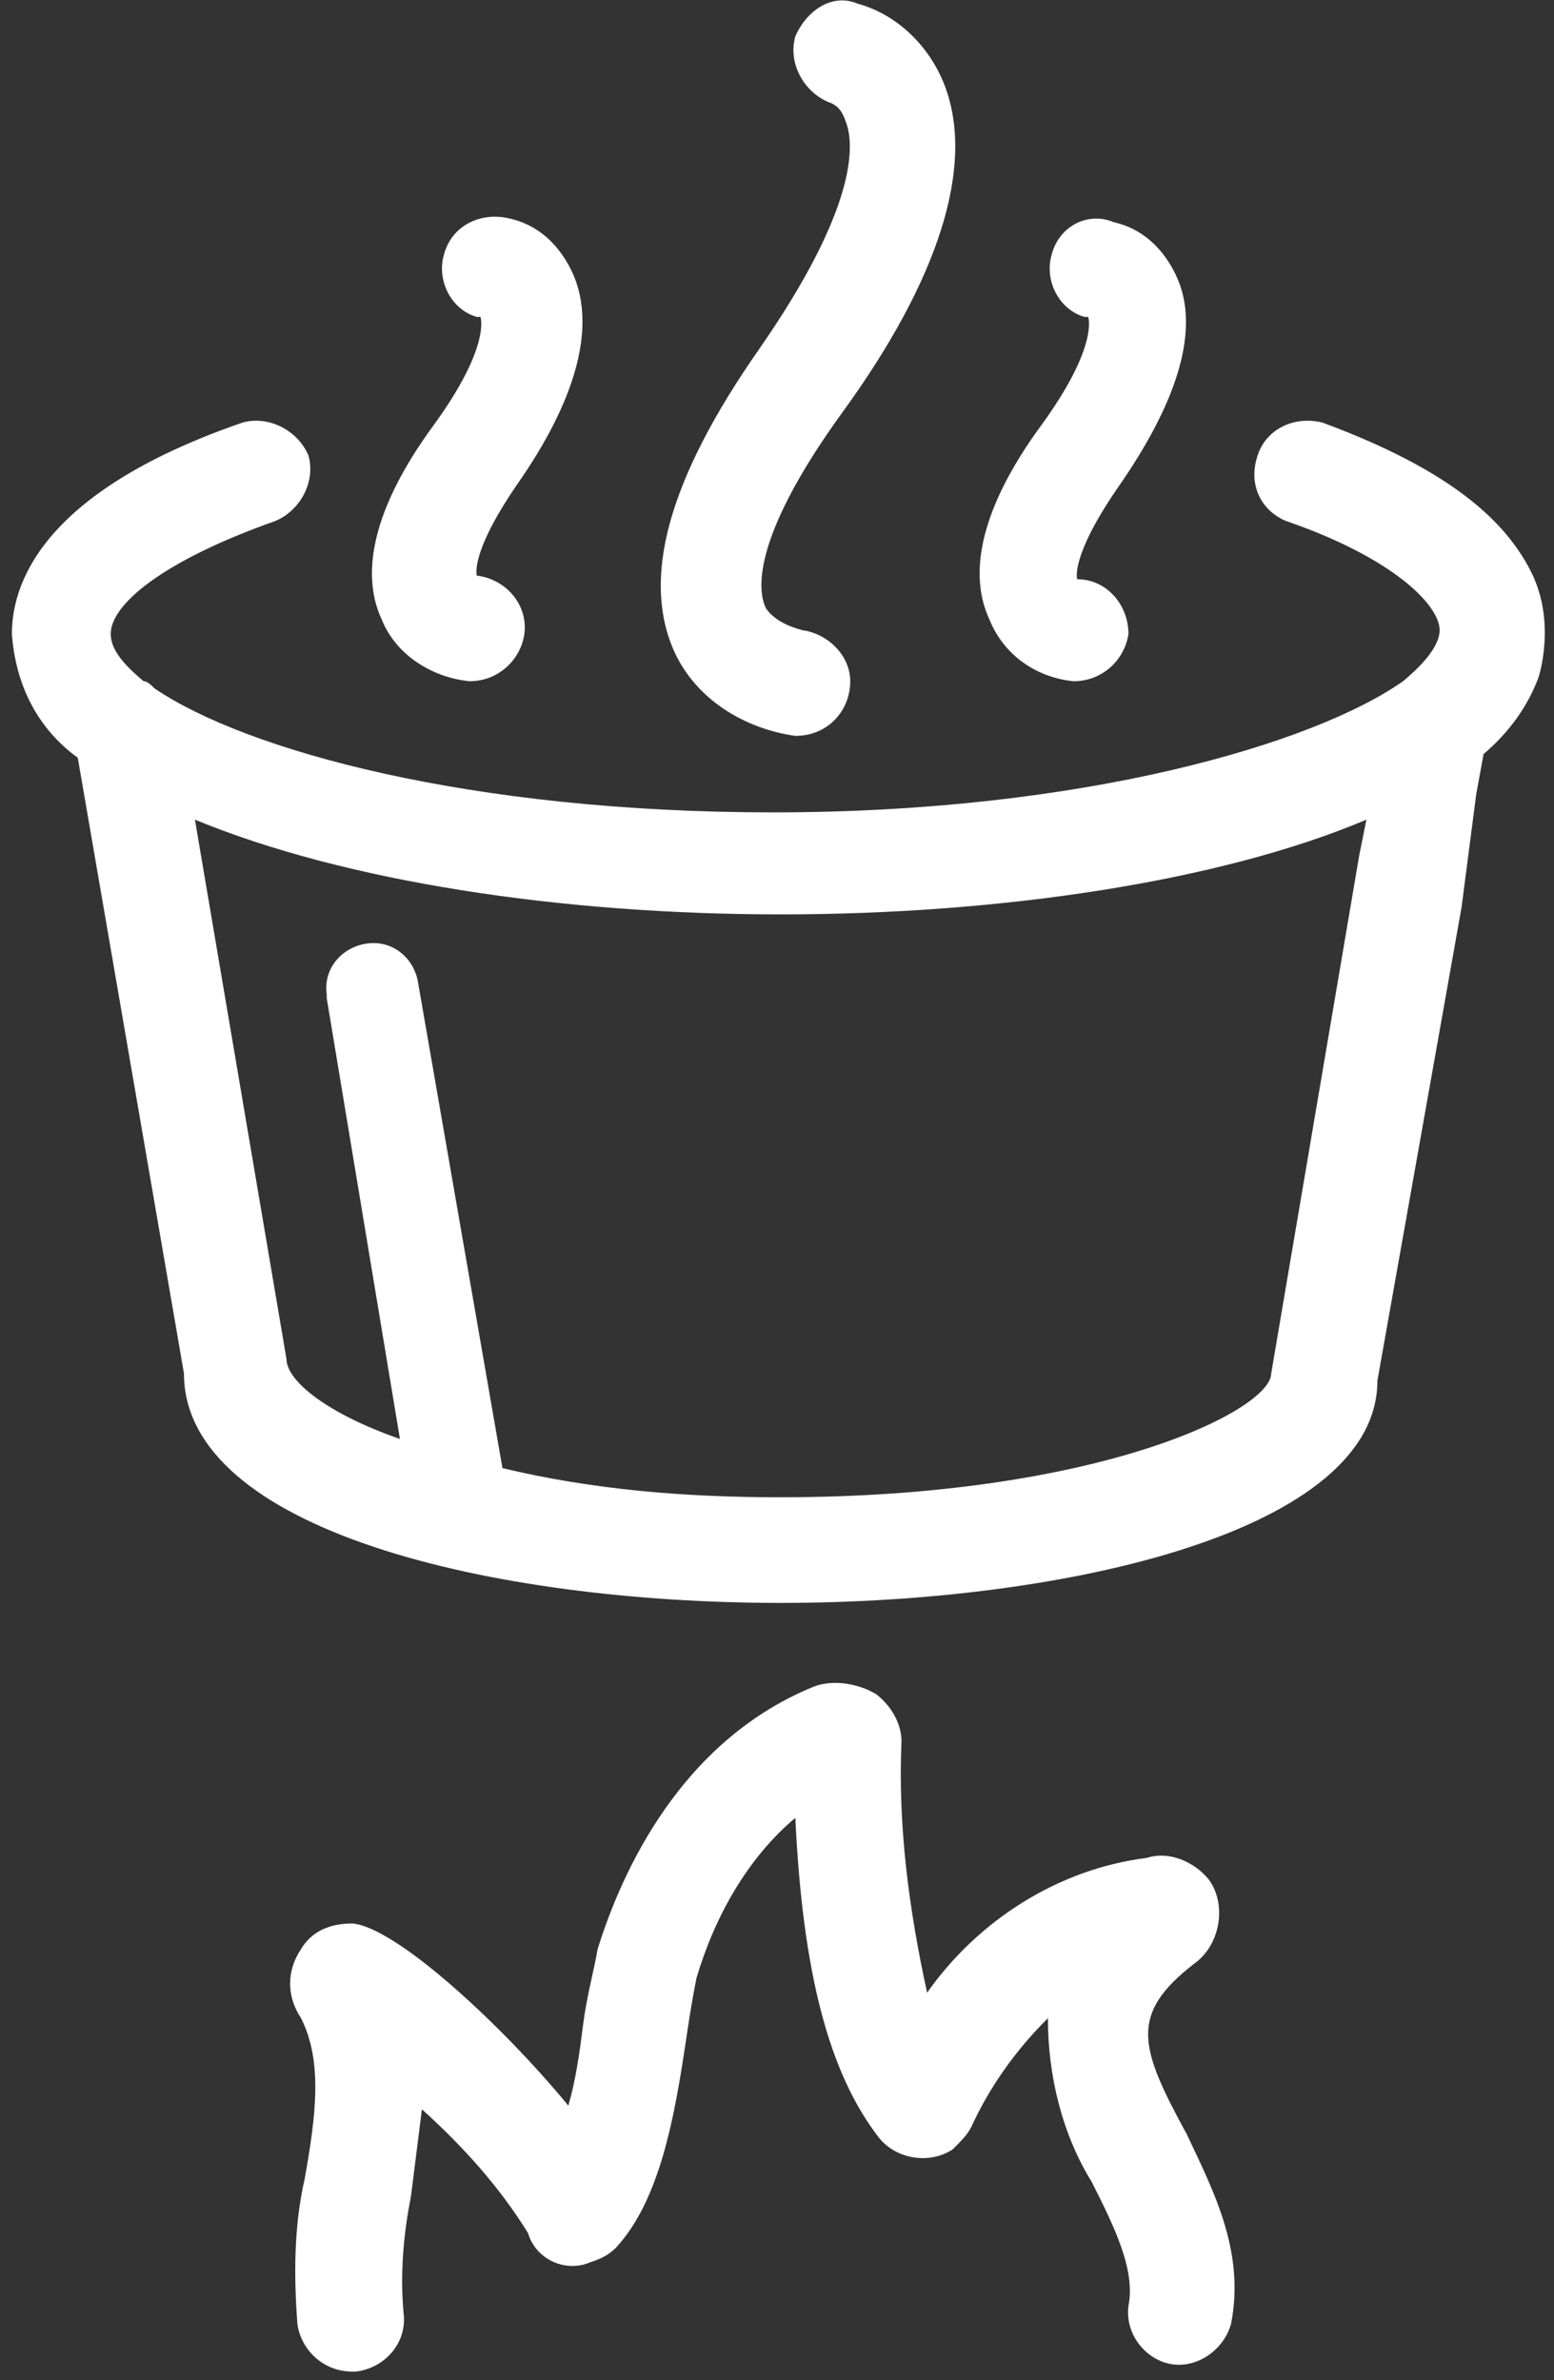 <?xml version="1.0" encoding="UTF-8"?>
<svg width="64px" height="98px" viewBox="0 0 64 98" version="1.1" xmlns="http://www.w3.org/2000/svg" xmlns:xlink="http://www.w3.org/1999/xlink">
    <rect x="0" y="0" width="64" height="98" fill="#333333" stroke="none"/>
    <!-- Generator: Sketch 50 (54983) - http://www.bohemiancoding.com/sketch -->
    <title>We Cook</title>
    <desc>Organic Meal Delivery</desc>
<defs></defs>
    <g id="Welcome" stroke="none" stroke-width="1" fill="none" fill-rule="evenodd">
        <g id="Desktop-HD" transform="translate(-692, -1882)">
            <g id="Youpick-wecook-youeat-section" transform="translate(0, 1842)">
                <g id="Group-7" transform="translate(530, 0)">
                    <g id="We-Cook" transform="translate(145, 40)">
                        <g id="Layer_2" transform="translate(16.585, 0)" fill="#FFFFFF" fill-rule="nonzero">
                            <g id="How_It_Works_Header_Section">
                                <path d="M49.603,80.85 C50.658,80.1 50.96,78.45 50.206,77.4 C49.603,76.65 48.548,76.2 47.643,76.5 C44.025,76.95 40.708,79.05 38.597,82.05 C37.843,78.6 37.391,75.15 37.542,71.7 C37.542,70.95 37.089,70.2 36.486,69.75 C35.732,69.3 34.677,69.15 33.923,69.45 C28.043,71.85 25.782,77.85 25.028,80.25 C24.877,81.15 24.575,82.2 24.425,83.4 C24.274,84.6 24.123,85.65 23.822,86.7 C21.108,83.4 16.735,79.35 14.926,79.2 C14.022,79.2 13.268,79.5 12.815,80.25 C12.212,81.15 12.212,82.2 12.815,83.1 C13.72,84.9 13.418,87.15 12.966,89.7 C12.514,91.65 12.514,93.75 12.665,95.7 C12.815,96.75 13.72,97.65 14.926,97.65 L15.077,97.65 C16.283,97.5 17.188,96.45 17.037,95.25 C16.886,93.6 17.037,91.95 17.338,90.45 C17.489,89.25 17.64,88.05 17.791,86.85 C19.449,88.35 20.957,90 22.163,91.95 C22.465,93 23.671,93.6 24.726,93.15 C25.178,93 25.48,92.85 25.782,92.55 C27.591,90.6 28.194,87.15 28.646,84.15 C28.797,83.1 28.948,82.2 29.098,81.45 C29.852,78.9 31.209,76.5 33.169,74.85 C33.471,81.15 34.526,85.35 36.637,88.05 C37.391,88.95 38.748,89.1 39.652,88.5 C39.954,88.2 40.255,87.9 40.406,87.6 C41.16,85.95 42.215,84.45 43.572,83.1 C43.572,85.5 44.175,87.9 45.382,89.85 C46.286,91.65 47.191,93.45 46.889,94.95 C46.738,96.15 47.643,97.2 48.698,97.35 C49.754,97.5 50.809,96.75 51.111,95.7 C51.714,92.7 50.357,90.15 49.302,87.9 C47.342,84.3 46.889,82.95 49.603,80.85 Z" id="Shape"></path>
                                <path d="M33.169,30.3 C34.526,30.3 35.431,29.25 35.431,28.05 C35.431,27 34.526,26.1 33.471,25.95 C32.868,25.8 32.265,25.5 31.963,25.05 C31.662,24.45 31.209,22.35 35.129,16.95 C39.049,11.55 40.557,6.9 39.351,3.6 C38.748,1.95 37.391,0.6 35.732,0.15 C34.677,-0.3 33.622,0.45 33.169,1.5 C32.868,2.55 33.471,3.75 34.526,4.2 C34.978,4.35 35.129,4.65 35.28,5.1 C35.582,6 35.732,8.55 31.662,14.4 C27.892,19.8 26.837,23.85 28.194,26.85 C29.098,28.8 31.058,30 33.169,30.3 Z" id="Shape"></path>
                                <path d="M44.628,28.05 C45.834,28.05 46.738,27.15 46.889,26.1 C46.889,24.9 45.985,23.85 44.778,23.85 C44.778,23.85 44.477,22.95 46.437,20.1 C48.849,16.65 49.754,13.8 49,11.7 C48.548,10.5 47.643,9.45 46.286,9.15 C45.231,8.7 44.025,9.3 43.723,10.5 C43.422,11.55 44.025,12.75 45.08,13.05 C45.08,13.05 45.08,13.05 45.231,13.05 C45.231,13.05 45.683,14.25 43.271,17.55 C40.858,20.85 40.255,23.55 41.16,25.5 C41.763,27 43.12,27.9 44.628,28.05 Z" id="Shape"></path>
                                <path d="M19.751,28.05 C20.957,28.05 21.862,27.15 22.012,26.1 C22.163,24.9 21.258,23.85 20.052,23.7 C20.052,23.7 19.751,22.8 21.711,19.95 C24.123,16.5 24.877,13.65 24.123,11.55 C23.671,10.35 22.766,9.3 21.409,9 C20.203,8.7 18.997,9.3 18.695,10.5 C18.394,11.55 18.997,12.75 20.052,13.05 C20.052,13.05 20.052,13.05 20.203,13.05 C20.203,13.05 20.655,14.25 18.243,17.55 C15.831,20.85 15.228,23.55 16.132,25.5 C16.735,27 18.243,27.9 19.751,28.05 Z" id="Shape"></path>
                                <path d="M61.212,32.7 L61.514,31.05 C62.569,30.15 63.323,29.1 63.775,27.9 C63.775,27.9 64.529,25.65 63.474,23.55 C62.418,21.45 60.157,19.35 54.88,17.4 C53.674,17.1 52.468,17.7 52.166,18.9 C51.865,19.95 52.317,21 53.372,21.45 C57.745,22.95 59.705,24.9 59.705,25.95 C59.705,26.55 59.102,27.3 58.197,28.05 C54.578,30.6 45.08,33.45 32.265,33.45 C19.751,33.45 10.554,30.9 6.785,28.35 C6.634,28.2 6.483,28.05 6.332,28.05 C5.428,27.3 4.975,26.7 4.975,26.1 C4.975,24.9 7.086,23.1 11.76,21.45 C12.815,21 13.418,19.8 13.117,18.75 C12.665,17.7 11.458,17.1 10.403,17.4 C2.563,20.1 0.905,23.7 0.905,26.1 C1.055,28.2 1.96,30 3.618,31.2 L7.991,56.55 C7.991,63 20.655,66 32.566,66 C44.477,66 57.142,63 57.142,56.85 L60.609,37.35 L61.212,32.7 Z M56.388,35.25 L52.769,56.55 C52.769,58.05 45.683,61.65 32.566,61.65 C28.646,61.65 24.877,61.35 21.108,60.45 L17.64,40.5 C17.489,39.45 16.585,38.7 15.529,38.85 C14.474,39 13.72,39.9 13.871,40.95 L13.871,41.1 L16.886,59.25 C13.871,58.2 12.212,56.85 12.212,55.95 L8.443,33.75 C14.625,36.3 23.52,37.65 32.566,37.65 C41.612,37.65 50.658,36.3 56.689,33.75 L56.388,35.25 Z" id="Shape"></path>
                            </g>
                        </g>
                        <rect id="Rectangle-path" x="0" y="0" width="98" height="97.5"></rect>
                    </g>
                </g>
            </g>
        </g>
    </g>
</svg>